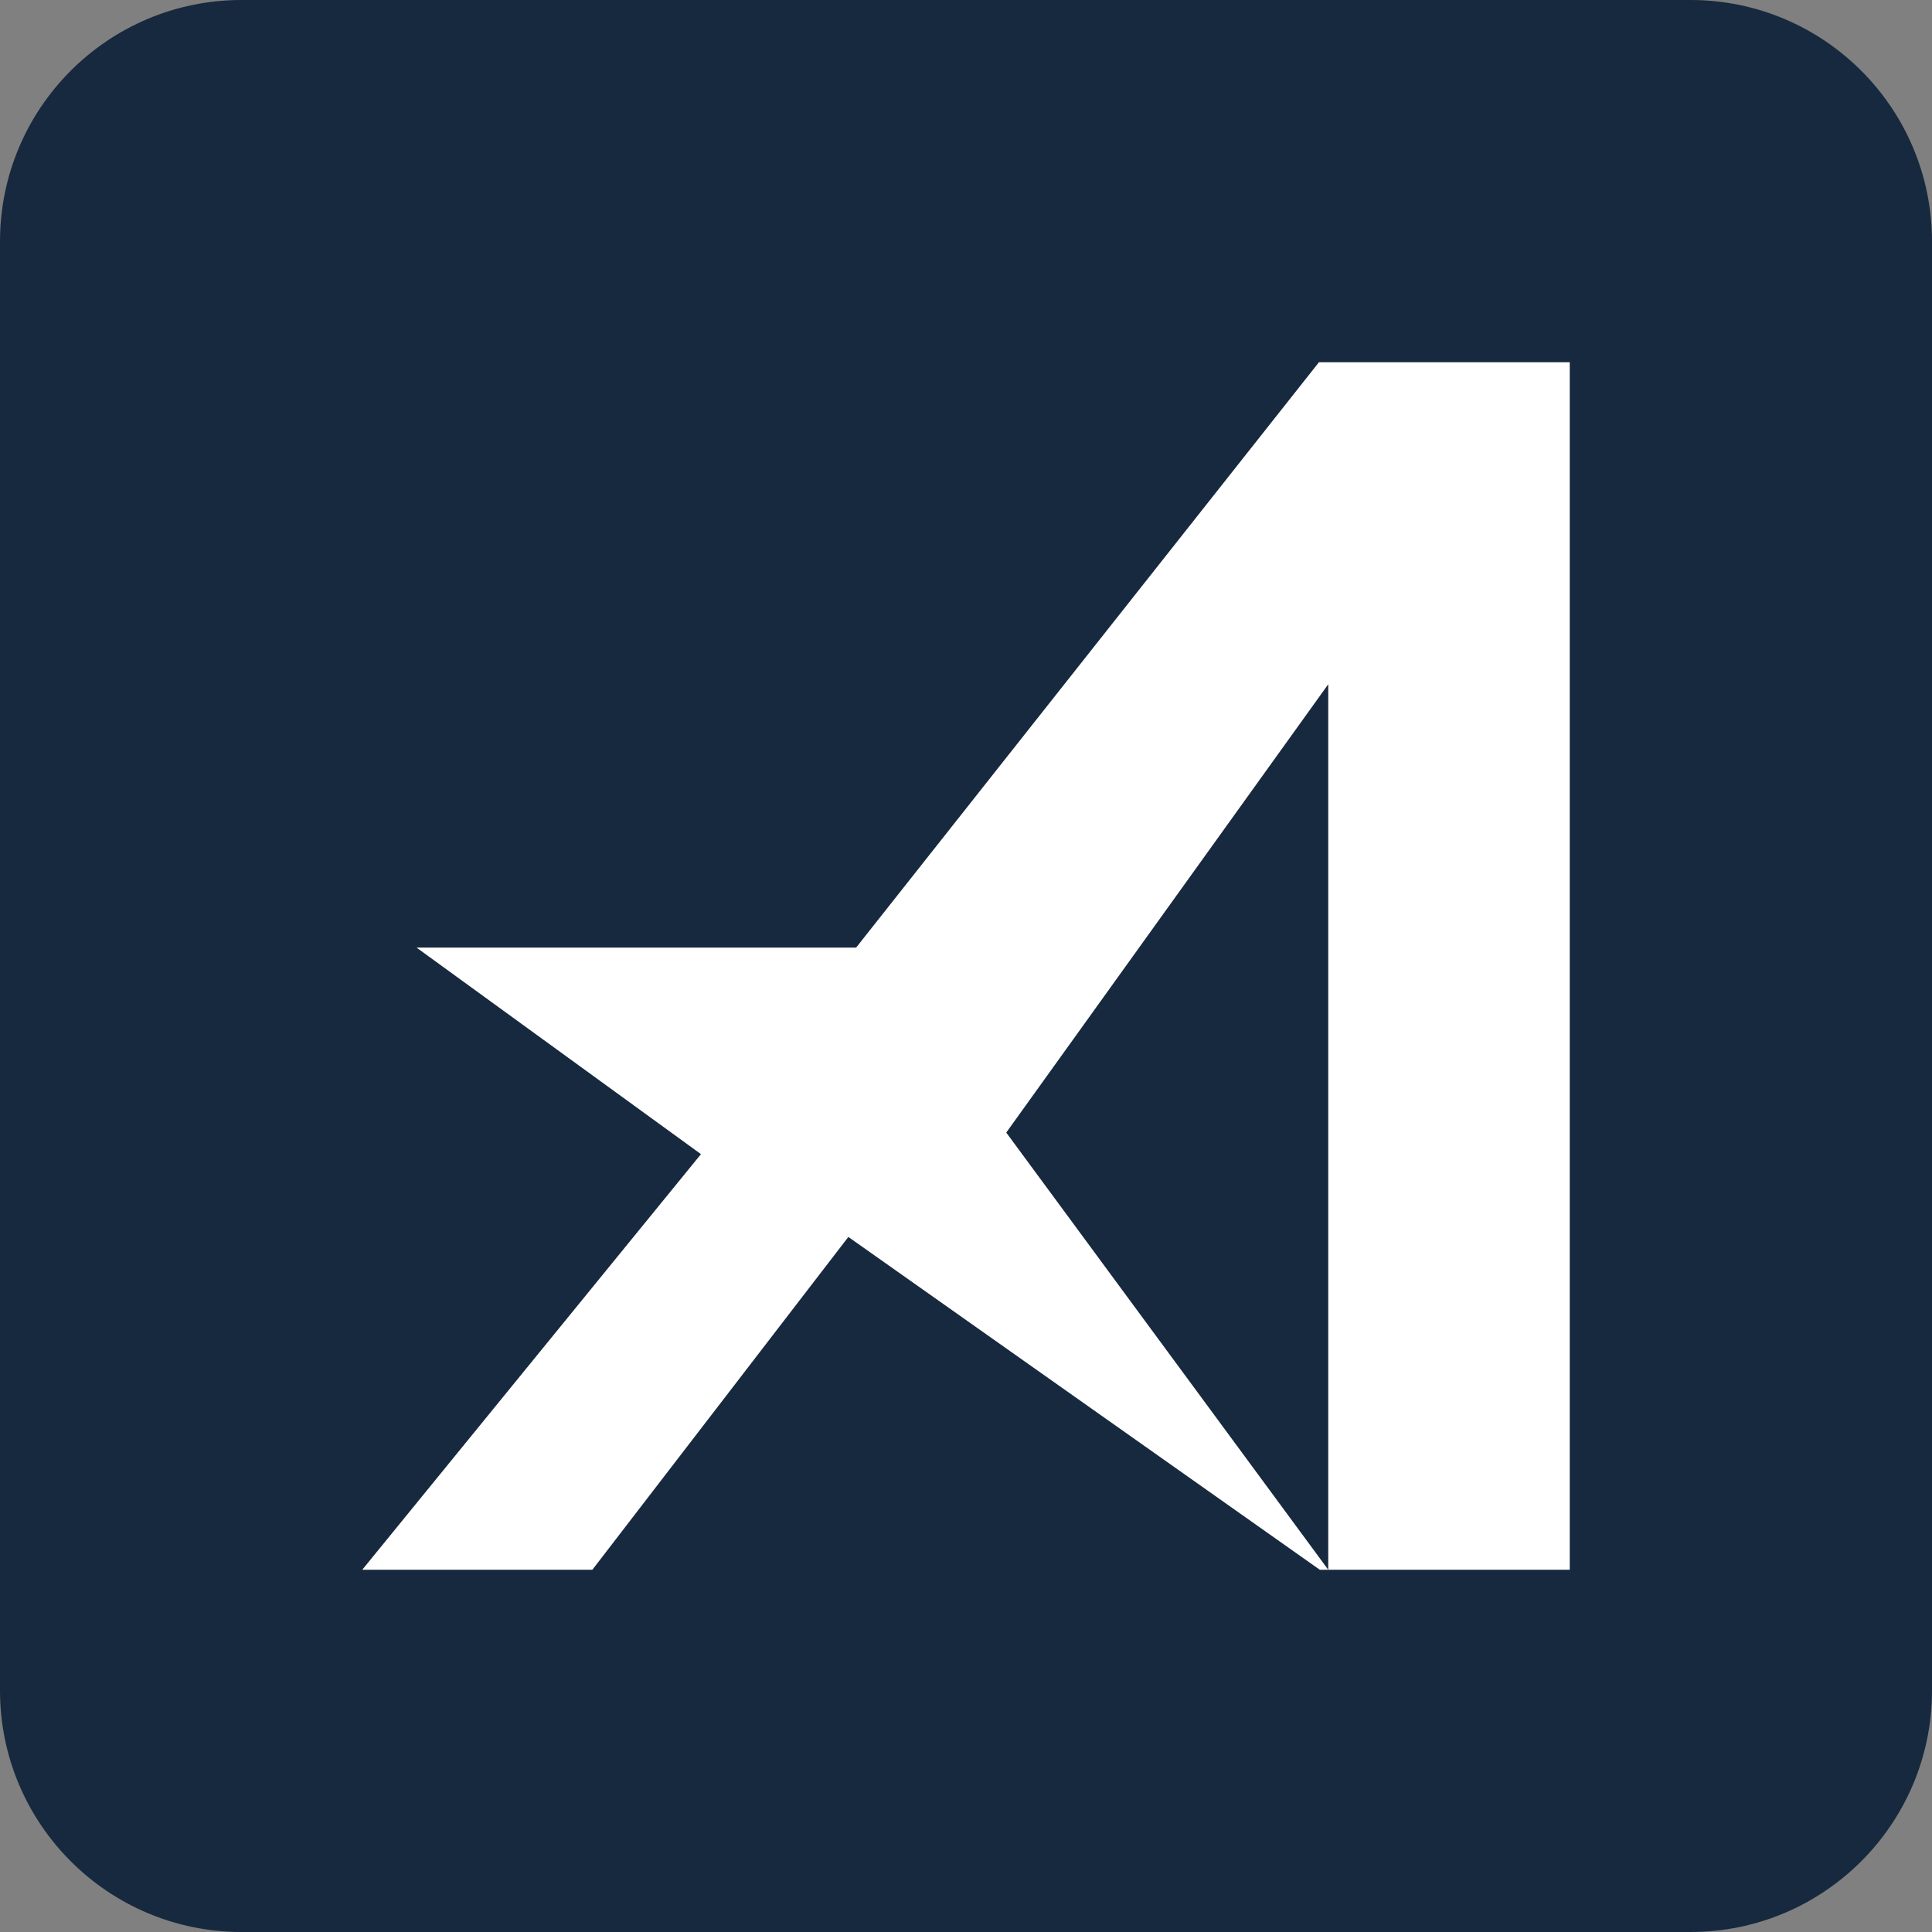<svg xmlns="http://www.w3.org/2000/svg" width="512" height="512" fill="none"><rect width="100%" height="100%" fill="#808080" stroke="none"/><g clip-path="url(#a)"><path fill="#17293E" d="M448 0H64C28.654 0 0 28.654 0 64v384c0 35.346 28.654 64 64 64h384c35.346 0 64-28.654 64-64V64c0-35.346-28.654-64-64-64Z"/><path fill="#fff" fill-rule="evenodd" d="M349.533 96 226.878 251.125H110.39l75.374 54.736L96 416h60.985l67.837-88.198L349.76 416H416V96h-66.467ZM352 416l-85.333-115.857L352 181.333V416Z" clip-rule="evenodd"/></g><defs><clipPath id="a"><path fill="#fff" d="M0 0h512v512H0z"/></clipPath></defs></svg>